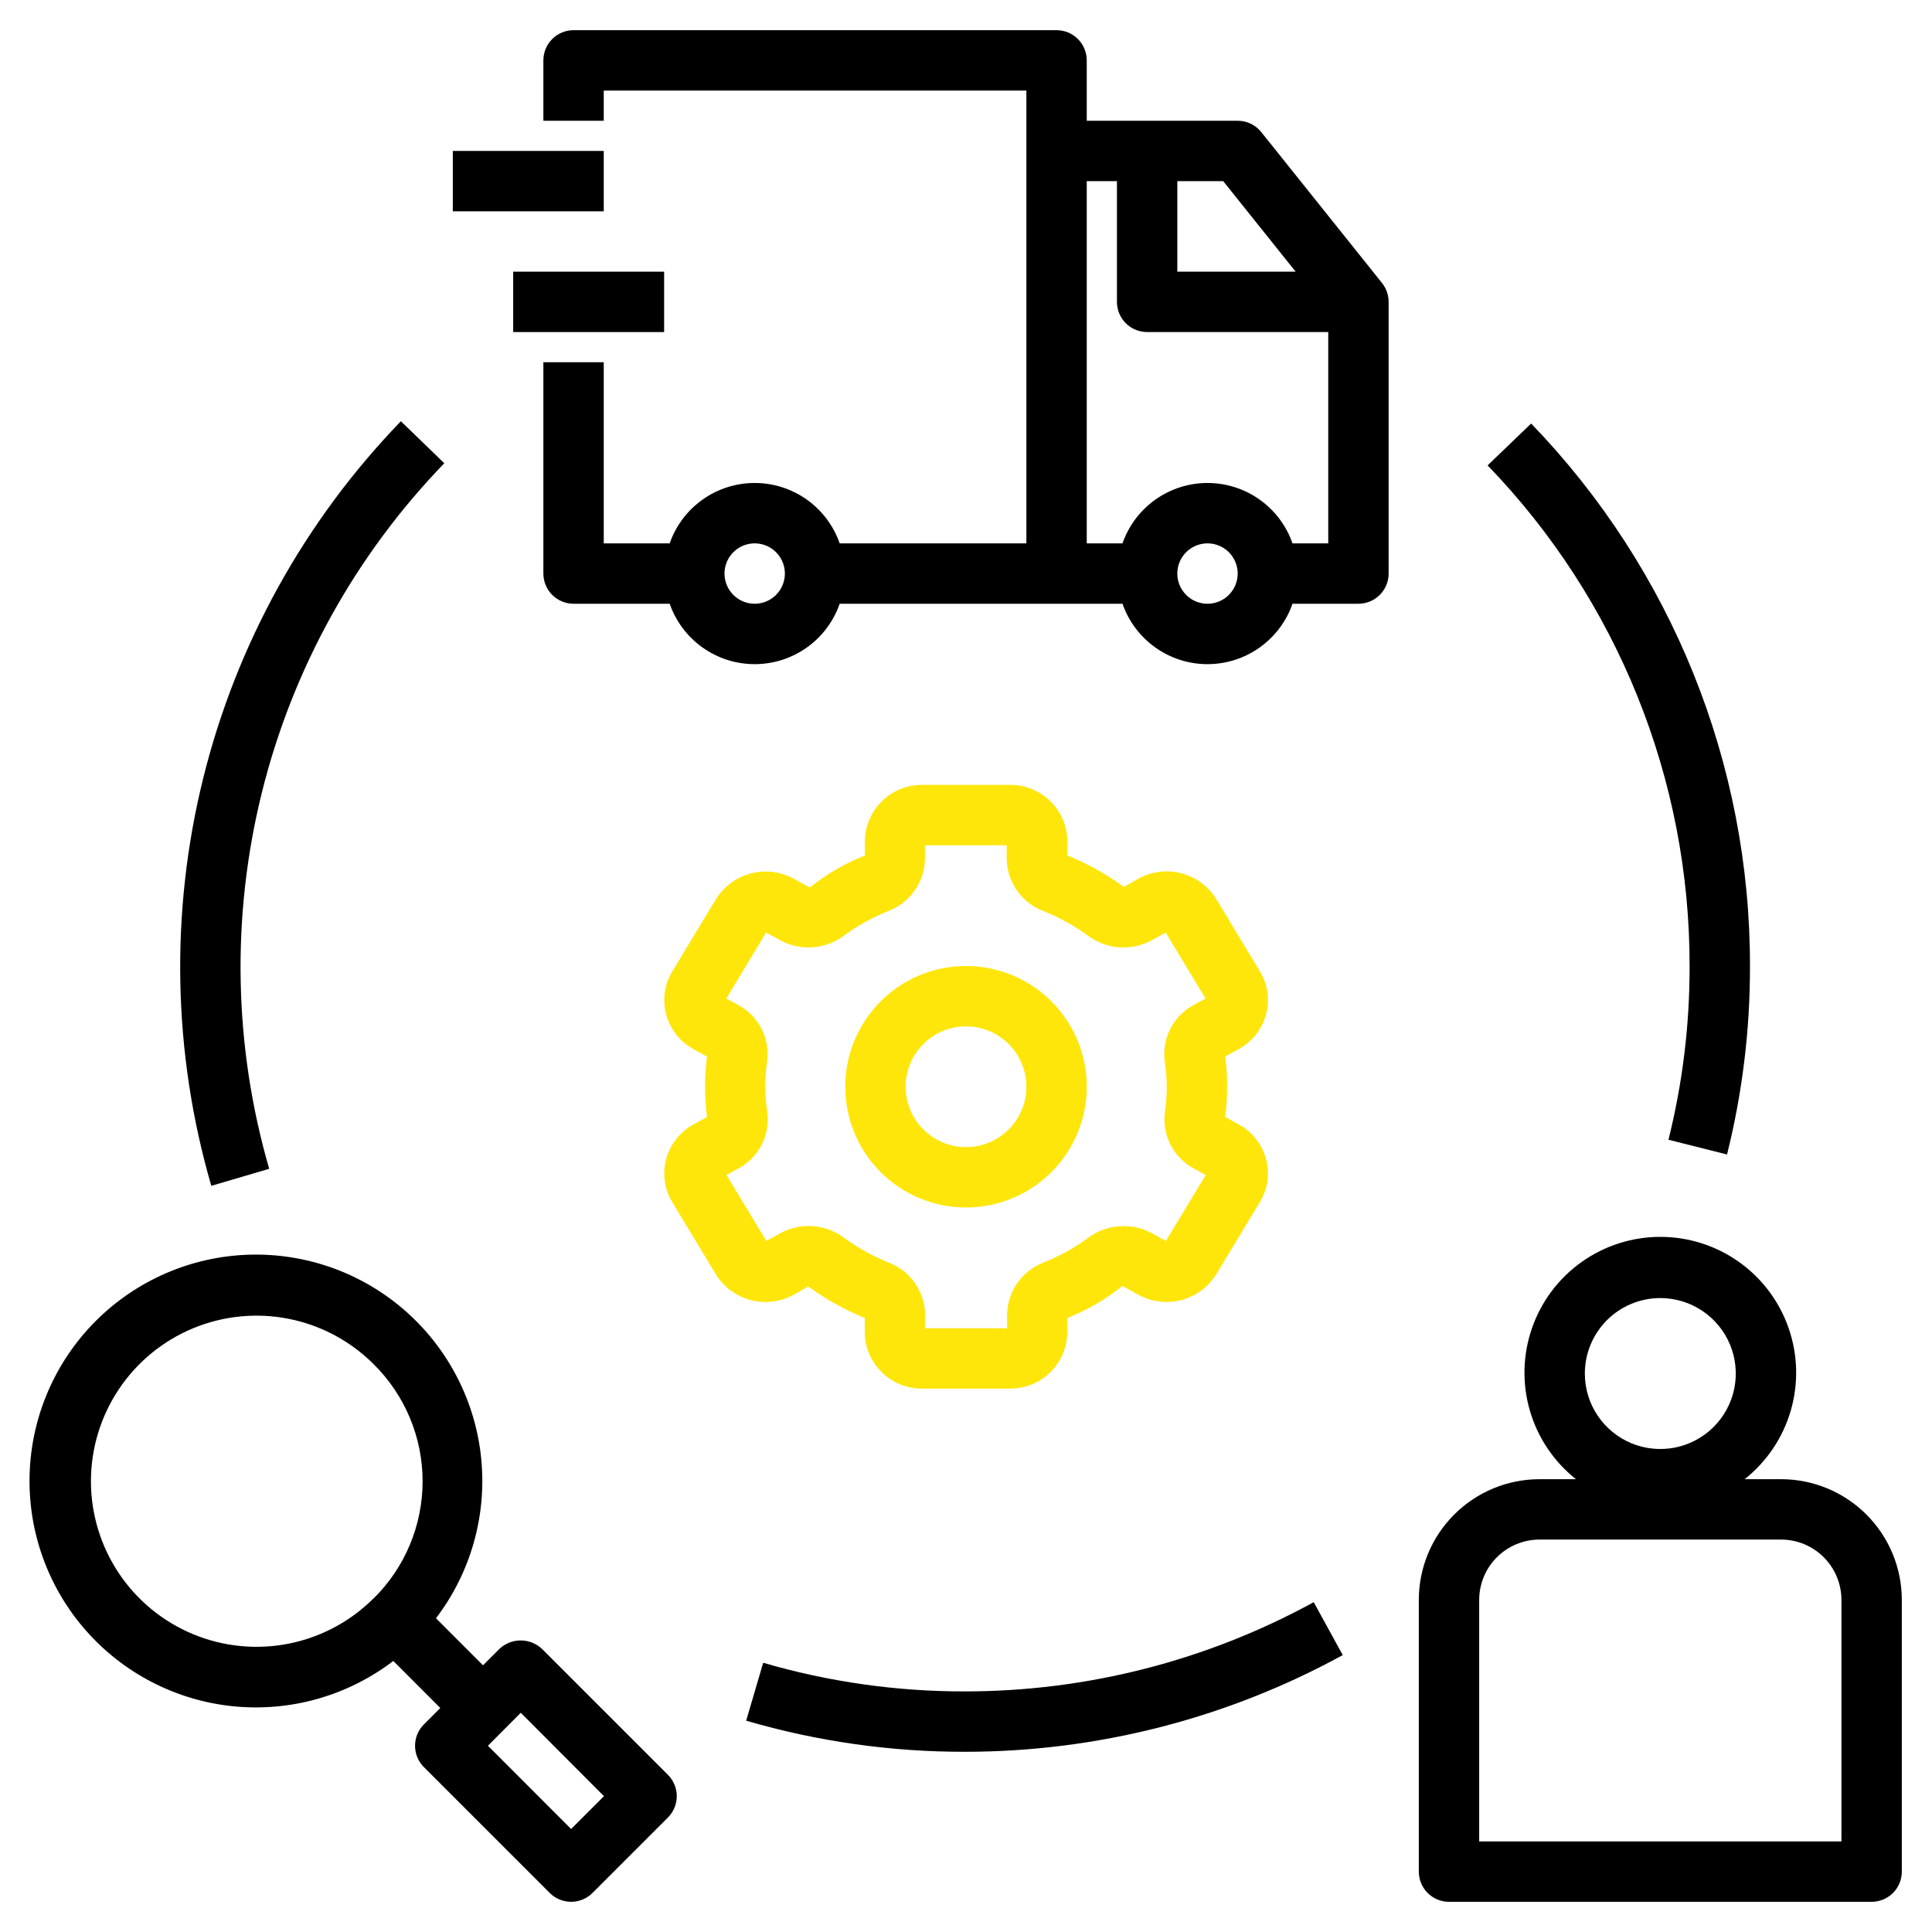 <svg width="256" height="256" viewBox="0 0 256 256" fill="none" xmlns="http://www.w3.org/2000/svg">
<path d="M56.168 234.149L72.848 250.829C73.598 251.579 74.615 252 75.676 252C76.736 252 77.754 251.579 78.504 250.829L88.504 240.829C89.254 240.079 89.675 239.061 89.675 238.001C89.675 236.94 89.254 235.923 88.504 235.173L71.824 218.493C71.059 217.77 70.047 217.367 68.996 217.367C67.944 217.367 66.932 217.77 66.168 218.493L64 220.661L57.768 214.429C62.381 208.377 64.523 200.798 63.758 193.227C62.994 185.656 59.381 178.658 53.651 173.651C47.921 168.643 40.503 166 32.897 166.257C25.292 166.514 18.068 169.652 12.69 175.035C7.311 180.417 4.178 187.643 3.927 195.249C3.675 202.854 6.323 210.271 11.335 215.997C16.346 221.724 23.347 225.332 30.918 226.091C38.49 226.85 46.067 224.703 52.116 220.085L58.344 226.317L56.168 228.493C55.418 229.243 54.996 230.26 54.996 231.321C54.996 232.381 55.418 233.399 56.168 234.149ZM69.004 226.949L80.028 238.001L75.676 242.353L64.652 231.321L69.004 226.949ZM49.496 211.793C46.426 214.859 42.517 216.946 38.262 217.791C34.006 218.636 29.596 218.2 25.588 216.539C21.581 214.877 18.155 212.065 15.746 208.458C13.336 204.85 12.05 200.609 12.05 196.271C12.05 191.932 13.336 187.691 15.746 184.084C18.155 180.476 21.581 177.664 25.588 176.003C29.596 174.342 34.006 173.906 38.262 174.751C42.517 175.595 46.426 177.683 49.496 180.749C51.555 182.778 53.19 185.195 54.306 187.862C55.422 190.528 55.997 193.39 55.997 196.281C55.997 199.171 55.422 202.033 54.306 204.7C53.19 207.366 51.555 209.784 49.496 211.813V211.793Z" fill="black"/>
<path d="M236 196.001H231.176C234.106 193.68 236.24 190.505 237.284 186.917C238.328 183.328 238.228 179.504 237 175.974C235.771 172.444 233.475 169.384 230.428 167.219C227.382 165.054 223.737 163.891 220 163.891C216.263 163.891 212.618 165.054 209.572 167.219C206.525 169.384 204.229 172.444 203 175.974C201.772 179.504 201.672 183.328 202.716 186.917C203.76 190.505 205.894 193.68 208.824 196.001H204C199.757 196.001 195.687 197.687 192.686 200.687C189.686 203.688 188 207.757 188 212.001V248.001C188 249.062 188.421 250.079 189.172 250.829C189.922 251.579 190.939 252.001 192 252.001H248C249.061 252.001 250.078 251.579 250.828 250.829C251.579 250.079 252 249.062 252 248.001V212.001C252 207.757 250.314 203.688 247.314 200.687C244.313 197.687 240.243 196.001 236 196.001ZM220 172.001C221.978 172.001 223.911 172.587 225.556 173.686C227.2 174.785 228.482 176.347 229.239 178.174C229.996 180.001 230.194 182.012 229.808 183.952C229.422 185.892 228.47 187.673 227.071 189.072C225.673 190.47 223.891 191.423 221.951 191.809C220.011 192.194 218 191.996 216.173 191.24C214.346 190.483 212.784 189.201 211.685 187.557C210.586 185.912 210 183.979 210 182.001C210 179.349 211.054 176.805 212.929 174.93C214.804 173.054 217.348 172.001 220 172.001ZM244 244.001H196V212.001C196 209.879 196.843 207.844 198.343 206.344C199.843 204.844 201.878 204.001 204 204.001H236C238.122 204.001 240.157 204.844 241.657 206.344C243.157 207.844 244 209.879 244 212.001V244.001Z" fill="black"/>
<path d="M53.122 55.816C40.38 68.993 31.345 85.302 26.933 103.093C22.521 120.884 22.889 139.525 27.998 157.128L35.67 154.872C30.962 138.627 30.627 121.426 34.701 105.009C38.775 88.593 47.113 73.544 58.87 61.384L53.122 55.816Z" fill="black"/>
<path d="M177.923 219.309L174.075 212.297C159.911 220.049 144.026 224.115 127.879 224.121C118.826 224.138 109.818 222.86 101.127 220.325L98.871 228.001C108.294 230.752 118.063 232.139 127.879 232.121C145.371 232.115 162.58 227.709 177.923 219.309Z" fill="black"/>
<path d="M228.841 152.975C230.869 144.846 231.89 136.498 231.881 128.119C231.943 101.262 221.543 75.437 202.885 56.119L197.117 61.667C214.338 79.496 223.938 103.331 223.881 128.119C223.889 135.84 222.948 143.532 221.081 151.023L228.841 152.975Z" fill="black"/>
<path d="M105.156 171.569L107.096 170.465C109.414 172.156 111.928 173.559 114.584 174.645V176.545C114.608 178.543 115.424 180.45 116.853 181.848C118.281 183.246 120.206 184.02 122.204 184.001H133.804C135.802 184.02 137.727 183.246 139.155 181.848C140.584 180.45 141.4 178.543 141.424 176.545V174.641C144.058 173.599 146.521 172.17 148.732 170.401L150.852 171.569C152.588 172.519 154.621 172.768 156.535 172.266C158.449 171.764 160.098 170.548 161.144 168.869L166.948 159.269C167.46 158.424 167.795 157.485 167.932 156.507C168.07 155.529 168.007 154.533 167.748 153.581C167.487 152.608 167.031 151.698 166.407 150.907C165.784 150.116 165.005 149.461 164.12 148.981L162.344 148.001C162.687 145.345 162.687 142.656 162.344 140.001L164.124 139.017C165.009 138.536 165.788 137.881 166.411 137.09C167.035 136.299 167.491 135.389 167.752 134.417C168.012 133.463 168.075 132.467 167.938 131.488C167.8 130.51 167.465 129.569 166.952 128.725L161.156 119.125C160.113 117.441 158.463 116.222 156.547 115.719C154.632 115.215 152.596 115.467 150.86 116.421L148.92 117.525C146.602 115.833 144.088 114.43 141.432 113.345V111.445C141.405 109.445 140.585 107.539 139.154 106.143C137.722 104.748 135.795 103.977 133.796 104.001H122.196C120.201 103.987 118.282 104.763 116.858 106.16C115.433 107.557 114.62 109.462 114.596 111.457V113.361C111.962 114.402 109.499 115.831 107.288 117.601L105.168 116.433C103.432 115.483 101.399 115.233 99.485 115.735C97.571 116.237 95.922 117.453 94.876 119.133L89.072 128.733C88.56 129.577 88.225 130.517 88.088 131.494C87.95 132.472 88.013 133.468 88.272 134.421C88.533 135.393 88.989 136.303 89.613 137.094C90.237 137.885 91.015 138.54 91.9 139.021L93.68 140.005C93.337 142.66 93.337 145.349 93.68 148.005L91.9 148.989C91.015 149.469 90.237 150.124 89.613 150.915C88.989 151.706 88.533 152.616 88.272 153.589C88.012 154.542 87.949 155.538 88.087 156.517C88.224 157.495 88.559 158.436 89.072 159.281L94.868 168.881C95.916 170.557 97.565 171.77 99.478 172.269C101.391 172.769 103.422 172.518 105.156 171.569ZM101.4 144.001C101.4 142.867 101.483 141.734 101.648 140.613C101.838 139.133 101.576 137.631 100.895 136.303C100.215 134.976 99.148 133.886 97.836 133.177L96.236 132.305L101.516 123.569L103.4 124.605C104.714 125.31 106.201 125.627 107.688 125.52C109.176 125.412 110.602 124.884 111.8 123.997C113.618 122.663 115.596 121.564 117.688 120.725C119.105 120.19 120.328 119.241 121.197 118.001C122.067 116.761 122.541 115.287 122.56 113.773V112.001H133.392V113.773C133.411 115.286 133.885 116.759 134.754 117.999C135.622 119.24 136.844 120.189 138.26 120.725C140.362 121.564 142.349 122.664 144.176 124.001C145.374 124.889 146.8 125.418 148.287 125.527C149.775 125.635 151.262 125.318 152.576 124.613L154.46 123.577L159.74 132.313L158.14 133.185C156.826 133.893 155.758 134.983 155.077 136.312C154.397 137.64 154.135 139.144 154.328 140.625C154.499 141.742 154.59 142.87 154.6 144.001C154.6 145.134 154.517 146.267 154.352 147.389C154.162 148.868 154.425 150.37 155.105 151.698C155.785 153.025 156.852 154.115 158.164 154.825L159.764 155.697L154.484 164.433L152.6 163.397C151.286 162.692 149.799 162.374 148.312 162.482C146.825 162.59 145.399 163.118 144.2 164.005C142.382 165.338 140.404 166.437 138.312 167.277C136.895 167.811 135.672 168.76 134.803 170C133.933 171.241 133.459 172.714 133.44 174.229V176.001H122.584V174.229C122.565 172.715 122.091 171.242 121.222 170.002C120.354 168.762 119.132 167.812 117.716 167.277C115.623 166.435 113.643 165.335 111.824 164.001C110.626 163.112 109.2 162.583 107.713 162.474C106.226 162.366 104.738 162.683 103.424 163.389L101.54 164.425L96.26 155.689L97.86 154.817C99.174 154.108 100.242 153.018 100.923 151.689C101.603 150.361 101.865 148.857 101.672 147.377C101.501 146.259 101.41 145.131 101.4 144.001Z" fill="#FFE60A"/>
<path d="M128 160C131.165 160 134.258 159.062 136.889 157.304C139.52 155.545 141.571 153.047 142.782 150.123C143.993 147.199 144.31 143.982 143.693 140.879C143.075 137.775 141.551 134.924 139.314 132.686C137.076 130.449 134.225 128.925 131.121 128.307C128.018 127.69 124.801 128.007 121.877 129.218C118.953 130.429 116.455 132.48 114.696 135.111C112.938 137.742 112 140.836 112 144C112 148.243 113.686 152.313 116.686 155.314C119.687 158.314 123.757 160 128 160ZM128 136C129.582 136 131.129 136.469 132.445 137.348C133.76 138.227 134.786 139.477 135.391 140.939C135.997 142.4 136.155 144.009 135.846 145.561C135.538 147.113 134.776 148.538 133.657 149.657C132.538 150.776 131.113 151.538 129.561 151.846C128.009 152.155 126.4 151.997 124.939 151.391C123.477 150.786 122.227 149.76 121.348 148.445C120.469 147.129 120 145.582 120 144C120 141.878 120.843 139.843 122.343 138.343C123.843 136.843 125.878 136 128 136Z" fill="#FFE60A"/>
<path d="M80 20H60V28H80V20Z" fill="black"/>
<path d="M88 36H68V44H88V36Z" fill="black"/>
<path d="M167.124 17.5C166.749 17.032 166.274 16.654 165.733 16.394C165.192 16.134 164.6 16 164 16H144V8C144 6.939 143.579 5.922 142.828 5.172C142.078 4.421 141.061 4 140 4H76C74.939 4 73.922 4.421 73.172 5.172C72.421 5.922 72 6.939 72 8V16H80V12H136V72H111.264C110.449 69.662 108.927 67.635 106.909 66.201C104.891 64.767 102.476 63.996 100 63.996C97.524 63.996 95.109 64.767 93.091 66.201C91.073 67.635 89.551 69.662 88.736 72H80V48H72V76C72 77.061 72.421 78.078 73.172 78.828C73.922 79.579 74.939 80 76 80H88.736C89.551 82.338 91.073 84.365 93.091 85.799C95.109 87.233 97.524 88.004 100 88.004C102.476 88.004 104.891 87.233 106.909 85.799C108.927 84.365 110.449 82.338 111.264 80H148.736C149.551 82.338 151.073 84.365 153.091 85.799C155.109 87.233 157.524 88.004 160 88.004C162.476 88.004 164.891 87.233 166.909 85.799C168.927 84.365 170.449 82.338 171.264 80H180C181.061 80 182.078 79.579 182.828 78.828C183.579 78.078 184 77.061 184 76V40C184 39.091 183.691 38.21 183.124 37.5L167.124 17.5ZM100 80C99.209 80 98.436 79.765 97.778 79.326C97.12 78.886 96.607 78.262 96.305 77.531C96.002 76.8 95.922 75.996 96.077 75.22C96.231 74.444 96.612 73.731 97.172 73.172C97.731 72.612 98.444 72.231 99.22 72.077C99.996 71.922 100.8 72.002 101.531 72.305C102.262 72.607 102.886 73.12 103.326 73.778C103.765 74.436 104 75.209 104 76C104 77.061 103.579 78.078 102.828 78.828C102.078 79.579 101.061 80 100 80ZM156 24H162.08L171.68 36H156V24ZM160 80C159.209 80 158.436 79.765 157.778 79.326C157.12 78.886 156.607 78.262 156.304 77.531C156.002 76.8 155.923 75.996 156.077 75.22C156.231 74.444 156.612 73.731 157.172 73.172C157.731 72.612 158.444 72.231 159.22 72.077C159.996 71.922 160.8 72.002 161.531 72.305C162.262 72.607 162.886 73.12 163.326 73.778C163.765 74.436 164 75.209 164 76C164 77.061 163.579 78.078 162.828 78.828C162.078 79.579 161.061 80 160 80ZM176 72H171.264C170.449 69.662 168.927 67.635 166.909 66.201C164.891 64.767 162.476 63.996 160 63.996C157.524 63.996 155.109 64.767 153.091 66.201C151.073 67.635 149.551 69.662 148.736 72H144V24H148V40C148 41.061 148.421 42.078 149.172 42.828C149.922 43.579 150.939 44 152 44H176V72Z" fill="black"/>
</svg>
